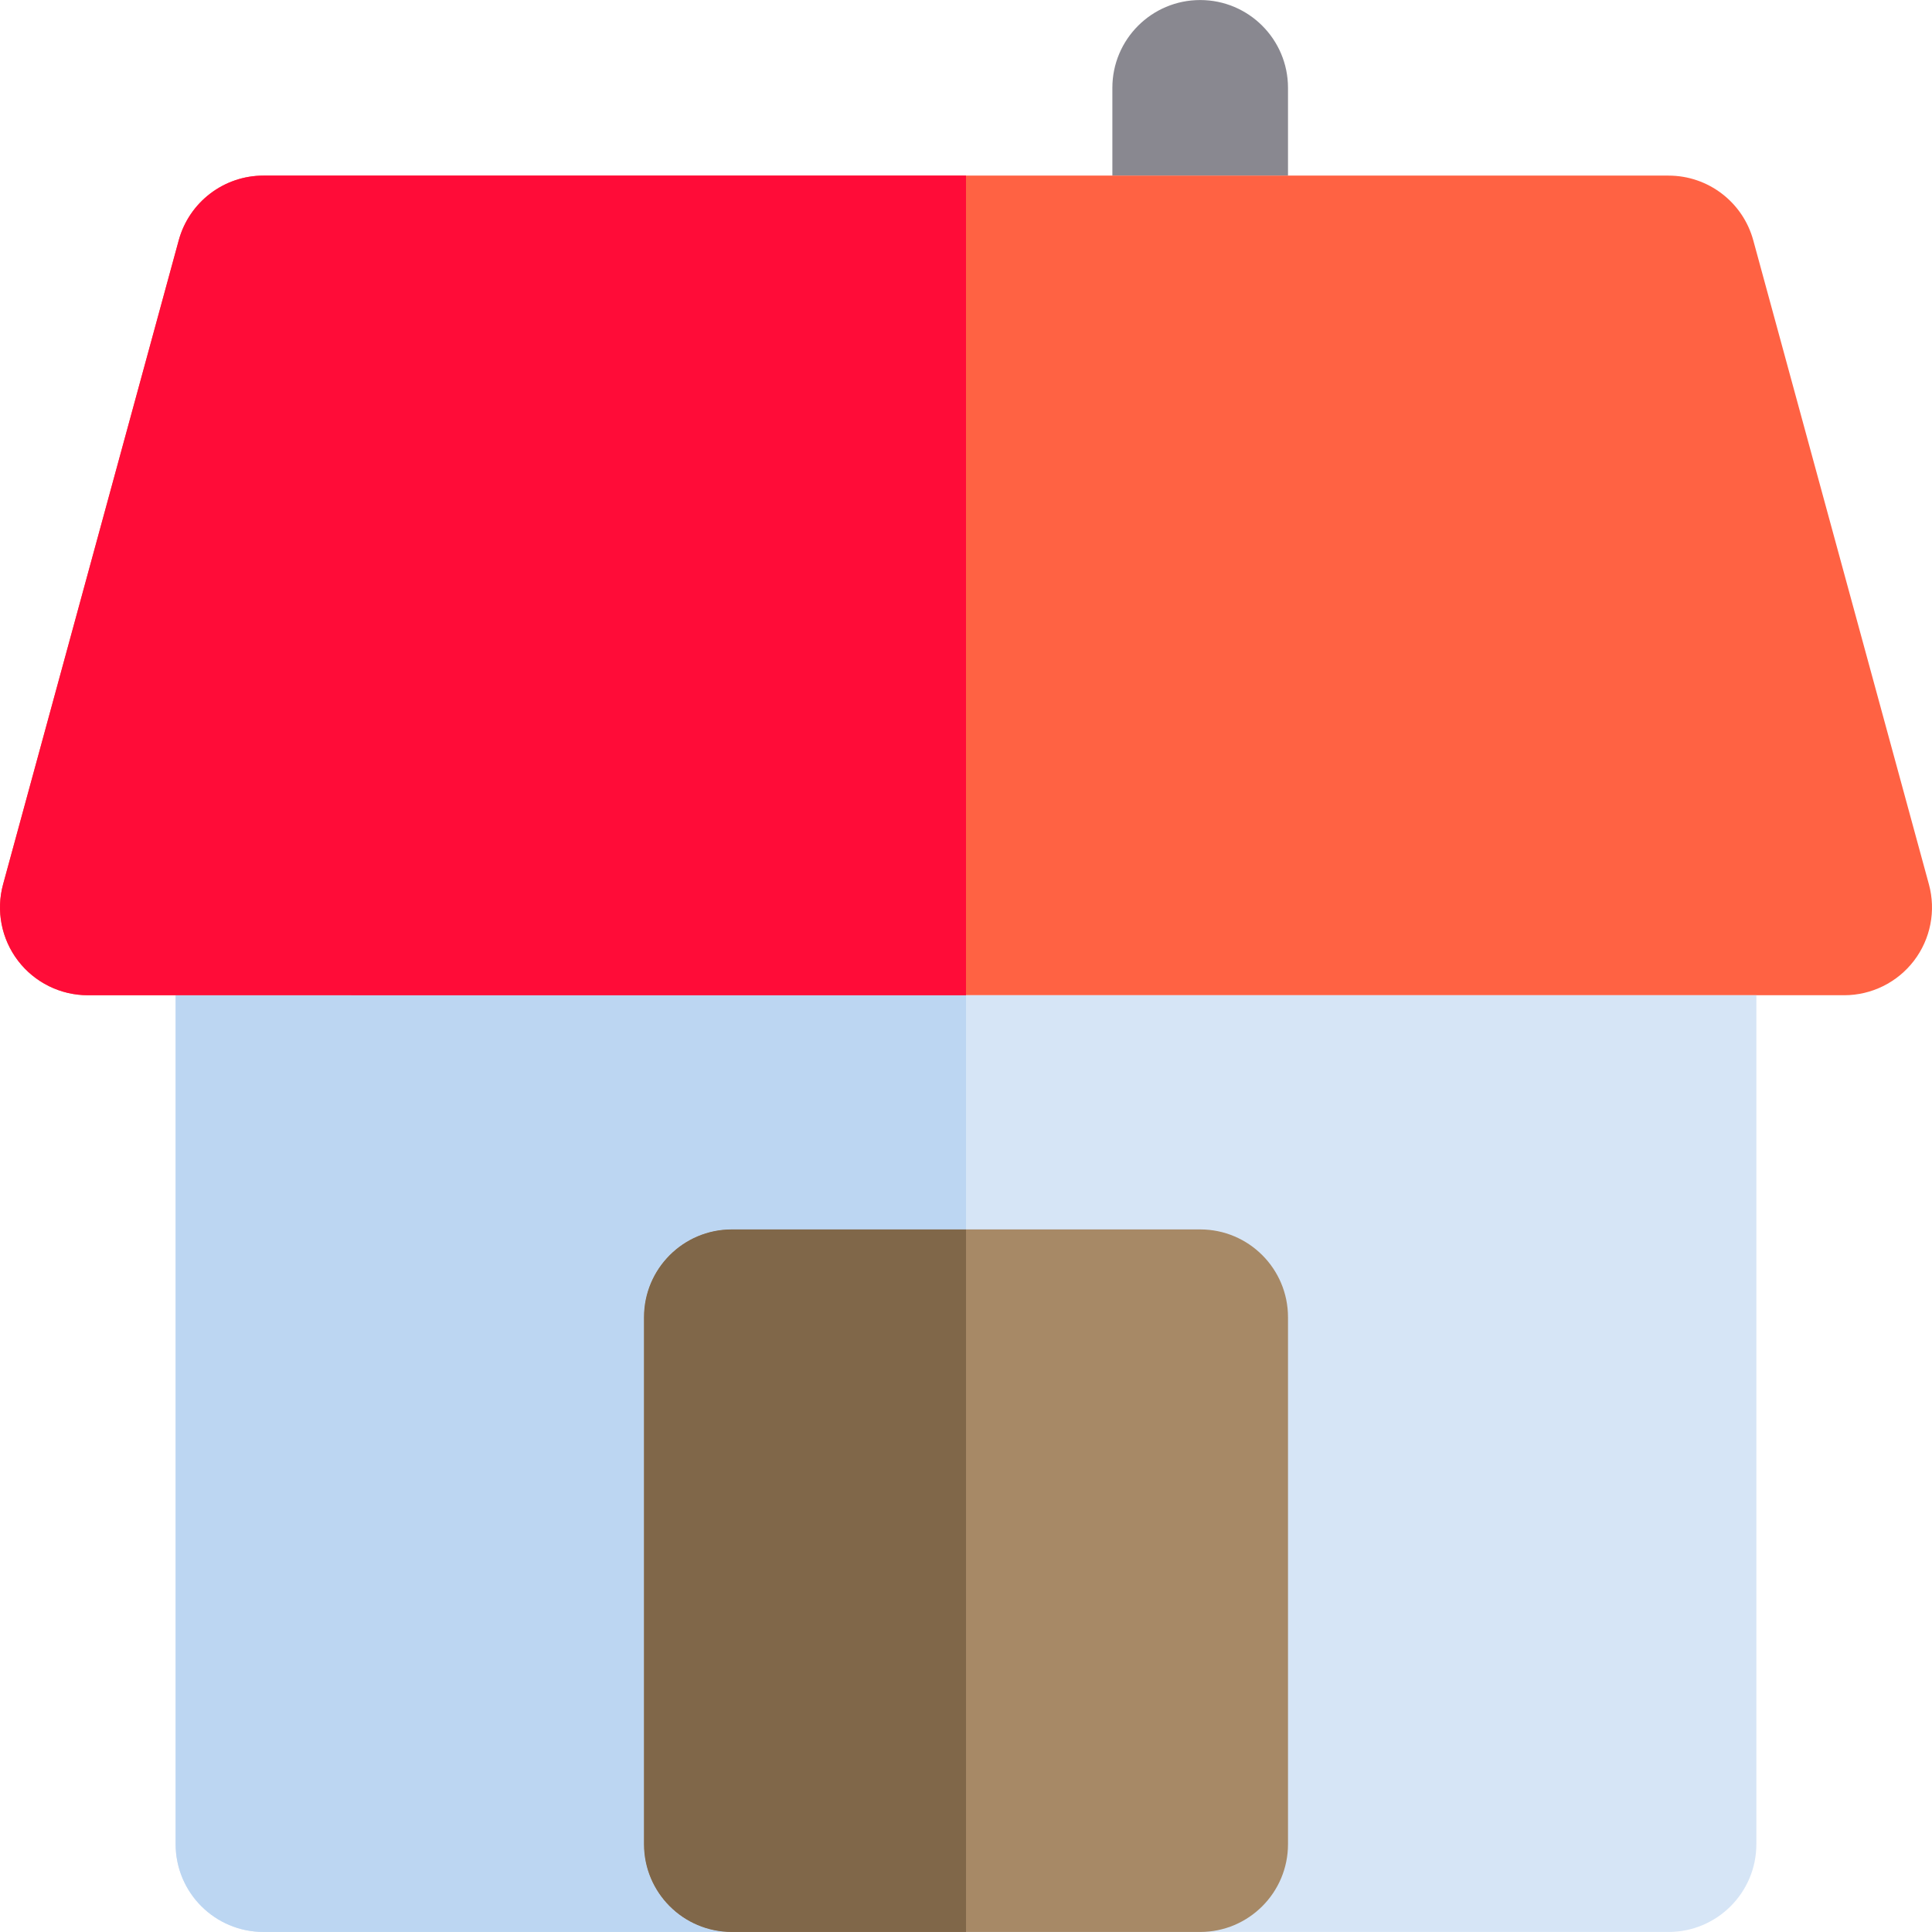 <?xml version="1.0" encoding="iso-8859-1"?>
<!-- Uploaded to: SVG Repo, www.svgrepo.com, Generator: SVG Repo Mixer Tools -->
<svg height="800px" width="800px" version="1.1" id="Layer_1" xmlns="http://www.w3.org/2000/svg" xmlns:xlink="http://www.w3.org/1999/xlink" 
	 viewBox="0 0 512.001 512.001" xml:space="preserve">
<path style="fill:#898890;" d="M341.334,46.537V23.283c0-12.853-10.42-23.273-23.273-23.273c-12.853,0-23.273,10.42-23.273,23.273
	v23.253h23.273h23.273V46.537z"/>
<path style="fill:#FF6243;" d="M511.182,234.352L464.636,63.686c-2.762-10.125-11.958-17.149-22.454-17.149H341.334h-23.273h-23.273
	h-38.788H69.819c-10.496,0-19.69,7.024-22.454,17.149L0.82,234.352c-1.907,6.997-0.445,14.485,3.958,20.25
	s11.242,9.146,18.496,9.146h23.273h23.273h23.273h162.909H418.91h23.273h23.273h23.273c7.253,0,14.092-3.382,18.496-9.146
	C511.627,248.839,513.089,241.35,511.182,234.352z"/>
<path style="fill:#D6E5F6;" d="M442.183,263.749H418.91H256.001H93.092H69.819H46.546v224.968c0,12.853,10.42,23.273,23.273,23.273
	h124.09c0.011,0,0.02,0.002,0.031,0.002h62.061h62.061c0.011,0,0.02-0.002,0.029-0.002h124.092c12.853,0,23.273-10.42,23.273-23.273
	V263.749H442.183z"/>
<path style="fill:#A78966;" d="M318.062,325.81h-62.061H193.94c-12.853,0-23.273,10.42-23.273,23.273v116.362v23.273v0.002
	c0,12.843,10.403,23.254,23.242,23.271c0.011,0,0.02,0.002,0.031,0.002h62.061h62.061c0.011,0,0.02-0.002,0.029-0.002
	c12.839-0.017,23.243-10.428,23.243-23.271v-0.002v-23.273V349.082C341.334,336.229,330.914,325.81,318.062,325.81z"/>
<path style="fill:#BCD6F2;" d="M170.668,488.719v-0.002v-23.273V349.082c0-12.853,10.42-23.273,23.273-23.273h62.061v-62.061H93.092
	H69.819H46.546v224.968c0,12.853,10.42,23.273,23.273,23.273h124.09C181.071,511.973,170.668,501.562,170.668,488.719z"/>
<path style="fill:#806749;" d="M193.94,325.81c-12.853,0-23.273,10.42-23.273,23.273v116.362v23.273v0.002
	c0,12.843,10.403,23.254,23.242,23.271c0.011,0,0.02,0.002,0.031,0.002h62.061V325.81L193.94,325.81L193.94,325.81z"/>
<path style="fill:#FF0C38;" d="M93.092,263.749h162.909V46.537H69.819c-10.496,0-19.69,7.024-22.454,17.149L0.82,234.352
	c-1.908,6.997-0.445,14.485,3.958,20.25c4.403,5.764,11.242,9.146,18.496,9.146h23.273h23.273H93.092z"/>
</svg>